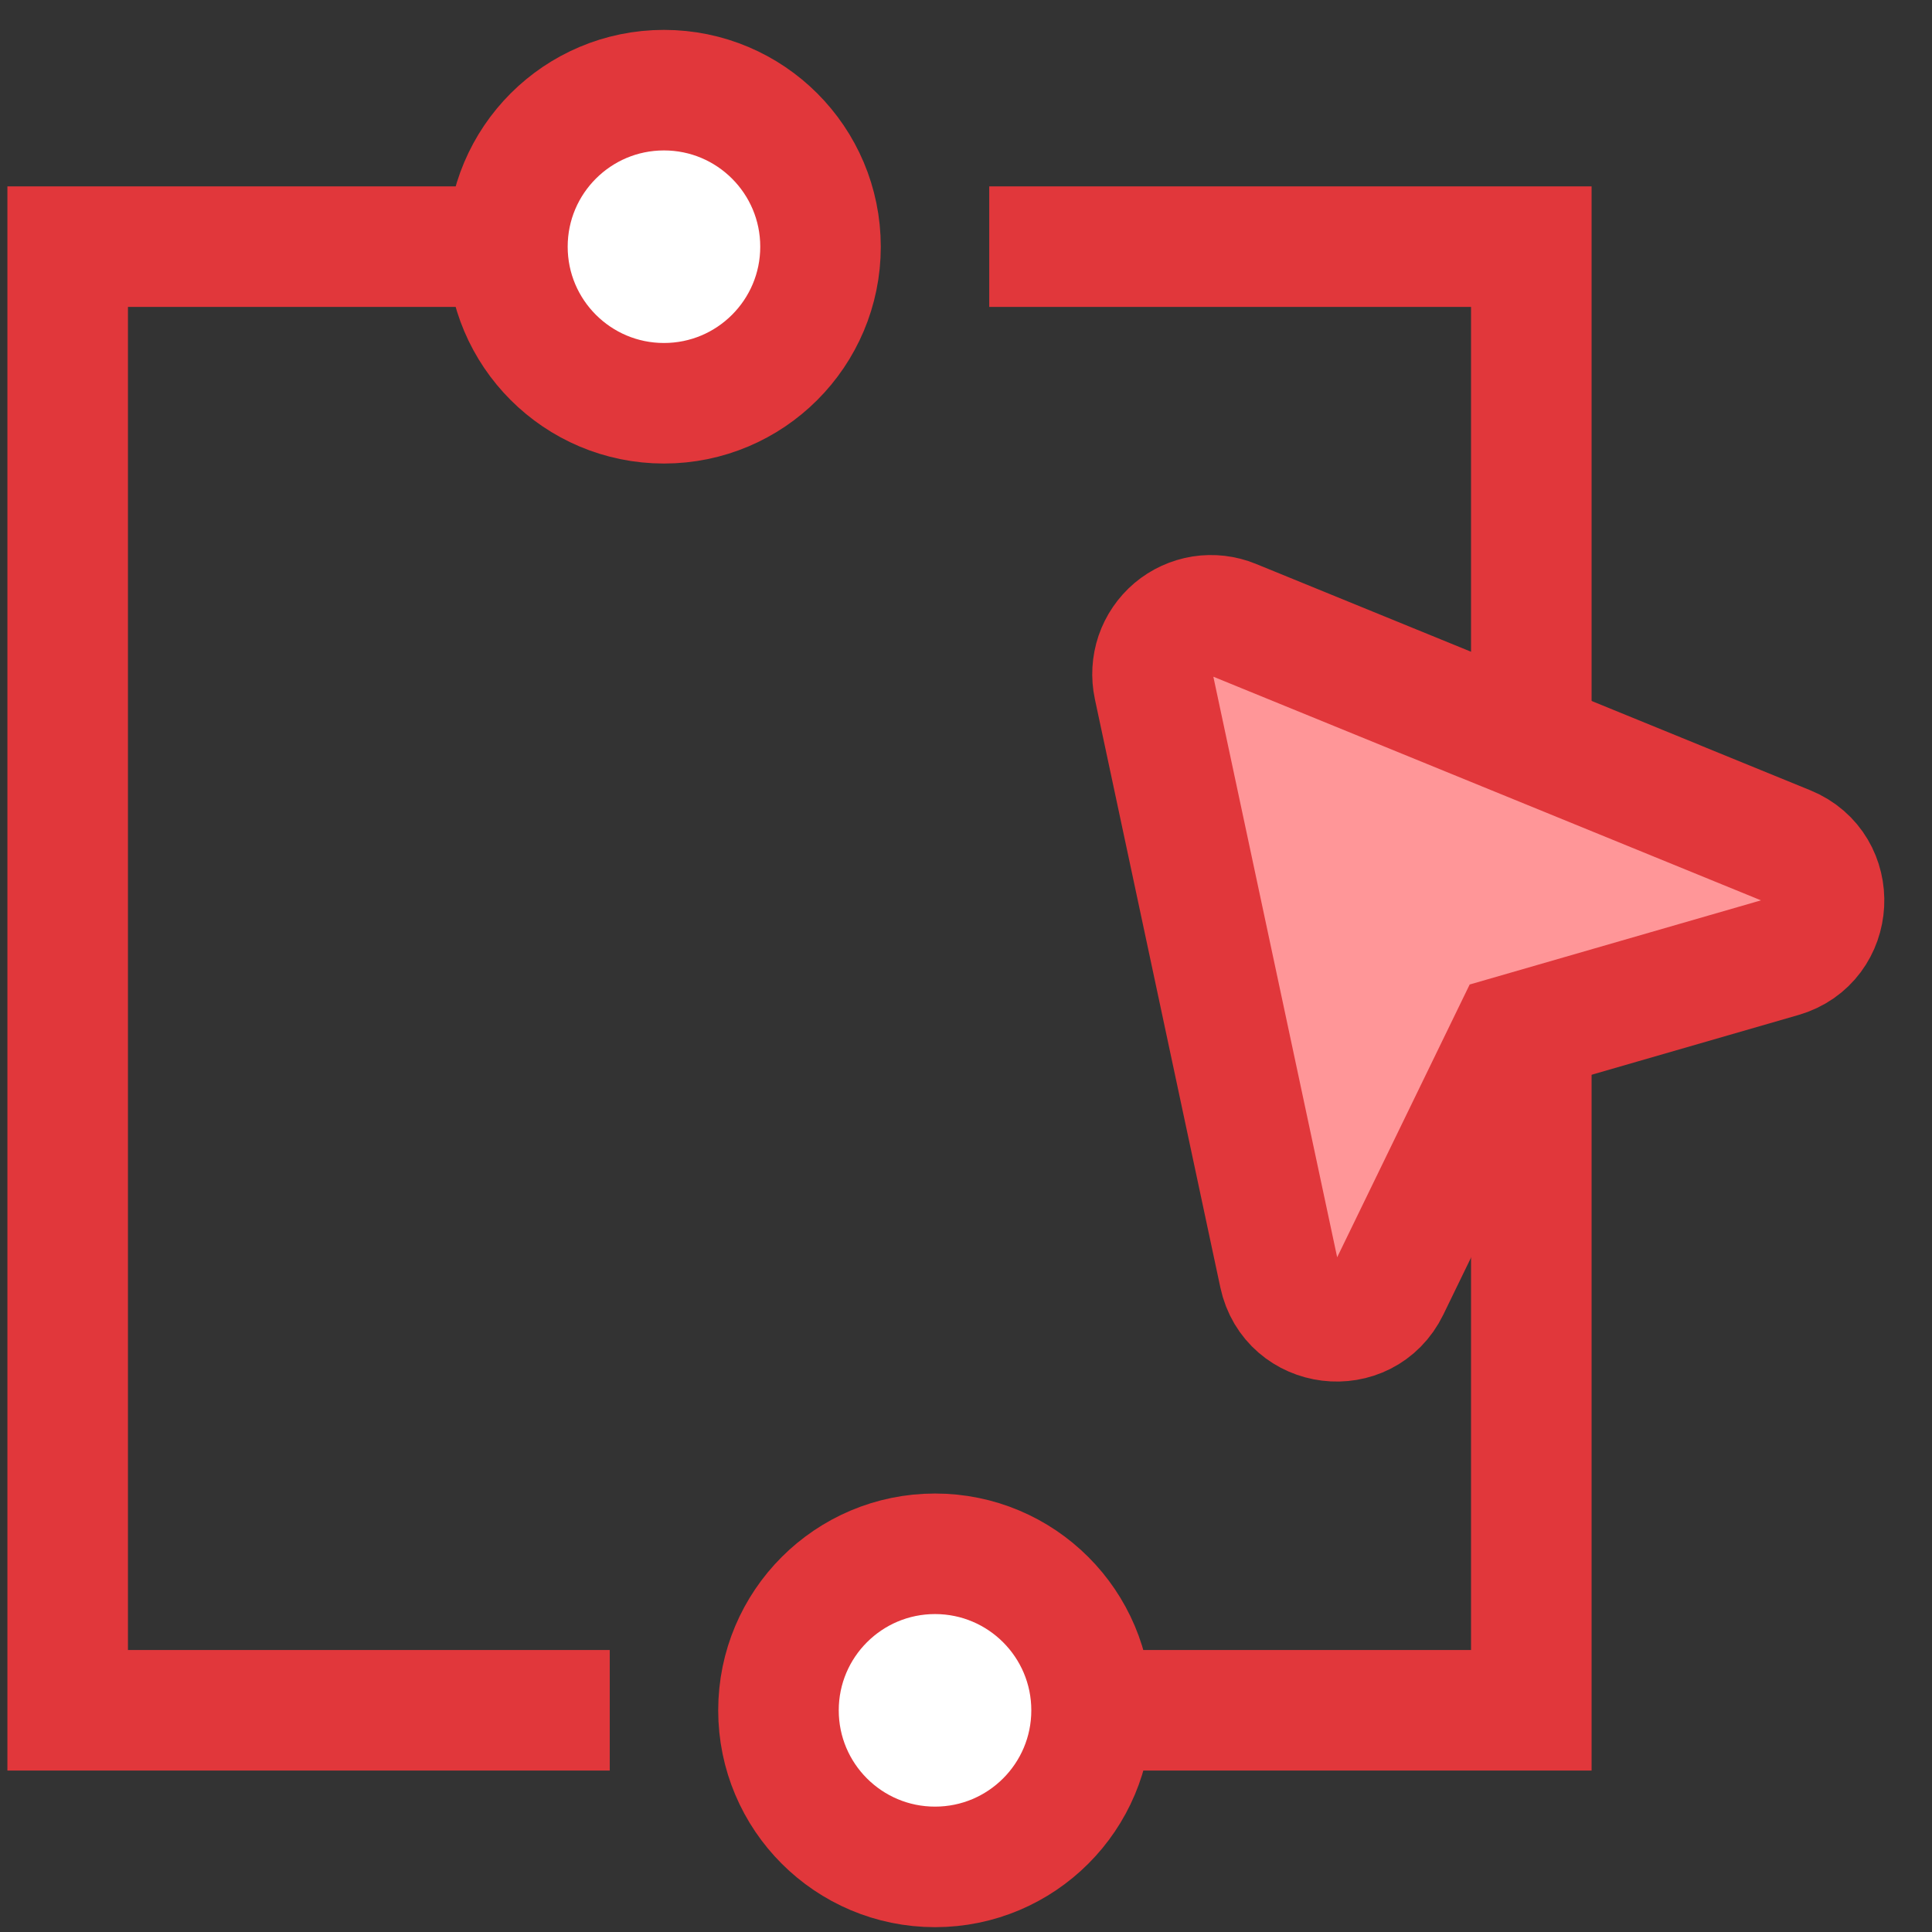 <svg width="33" height="33" viewBox="0 0 33 33" fill="none" xmlns="http://www.w3.org/2000/svg">
<rect x="0" y="0" width="33" height="33" fill="#333333" stroke="none"/>
<g id="Group">
<g id="Group 27">
<g id="Group 20">
<path id="Vector 2" d="M9.574 4.213H1.156V29.213H10.415" stroke="#E1373B" stroke-width="2.059"/>
<circle id="Ellipse 23" cx="11.341" cy="4.214" r="2.674" fill="white" stroke="#E1373B" stroke-width="2.059"/>
<circle id="Ellipse 24" cx="15.971" cy="29.214" r="2.674" fill="white" stroke="#E1373B" stroke-width="2.059"/>
<path id="Vector 3" d="M17.739 29.213L26.156 29.213L26.156 17.569M16.897 4.213L26.156 4.213L26.156 12.275" stroke="#E1373B" stroke-width="2.059"/>
</g>
<path id="Vector" d="M30.533 14.452C31.412 14.811 31.345 16.084 30.433 16.348L25.829 17.678L23.727 22.005C23.31 22.862 22.05 22.707 21.851 21.775L19.708 11.726C19.67 11.548 19.681 11.362 19.739 11.189C19.798 11.017 19.903 10.863 20.042 10.745C20.181 10.628 20.35 10.551 20.529 10.522C20.709 10.494 20.892 10.515 21.061 10.584L30.533 14.452Z" fill="#FF9698" stroke="#E1373B" stroke-width="2.059"/>
</g>
</g>
</svg>
